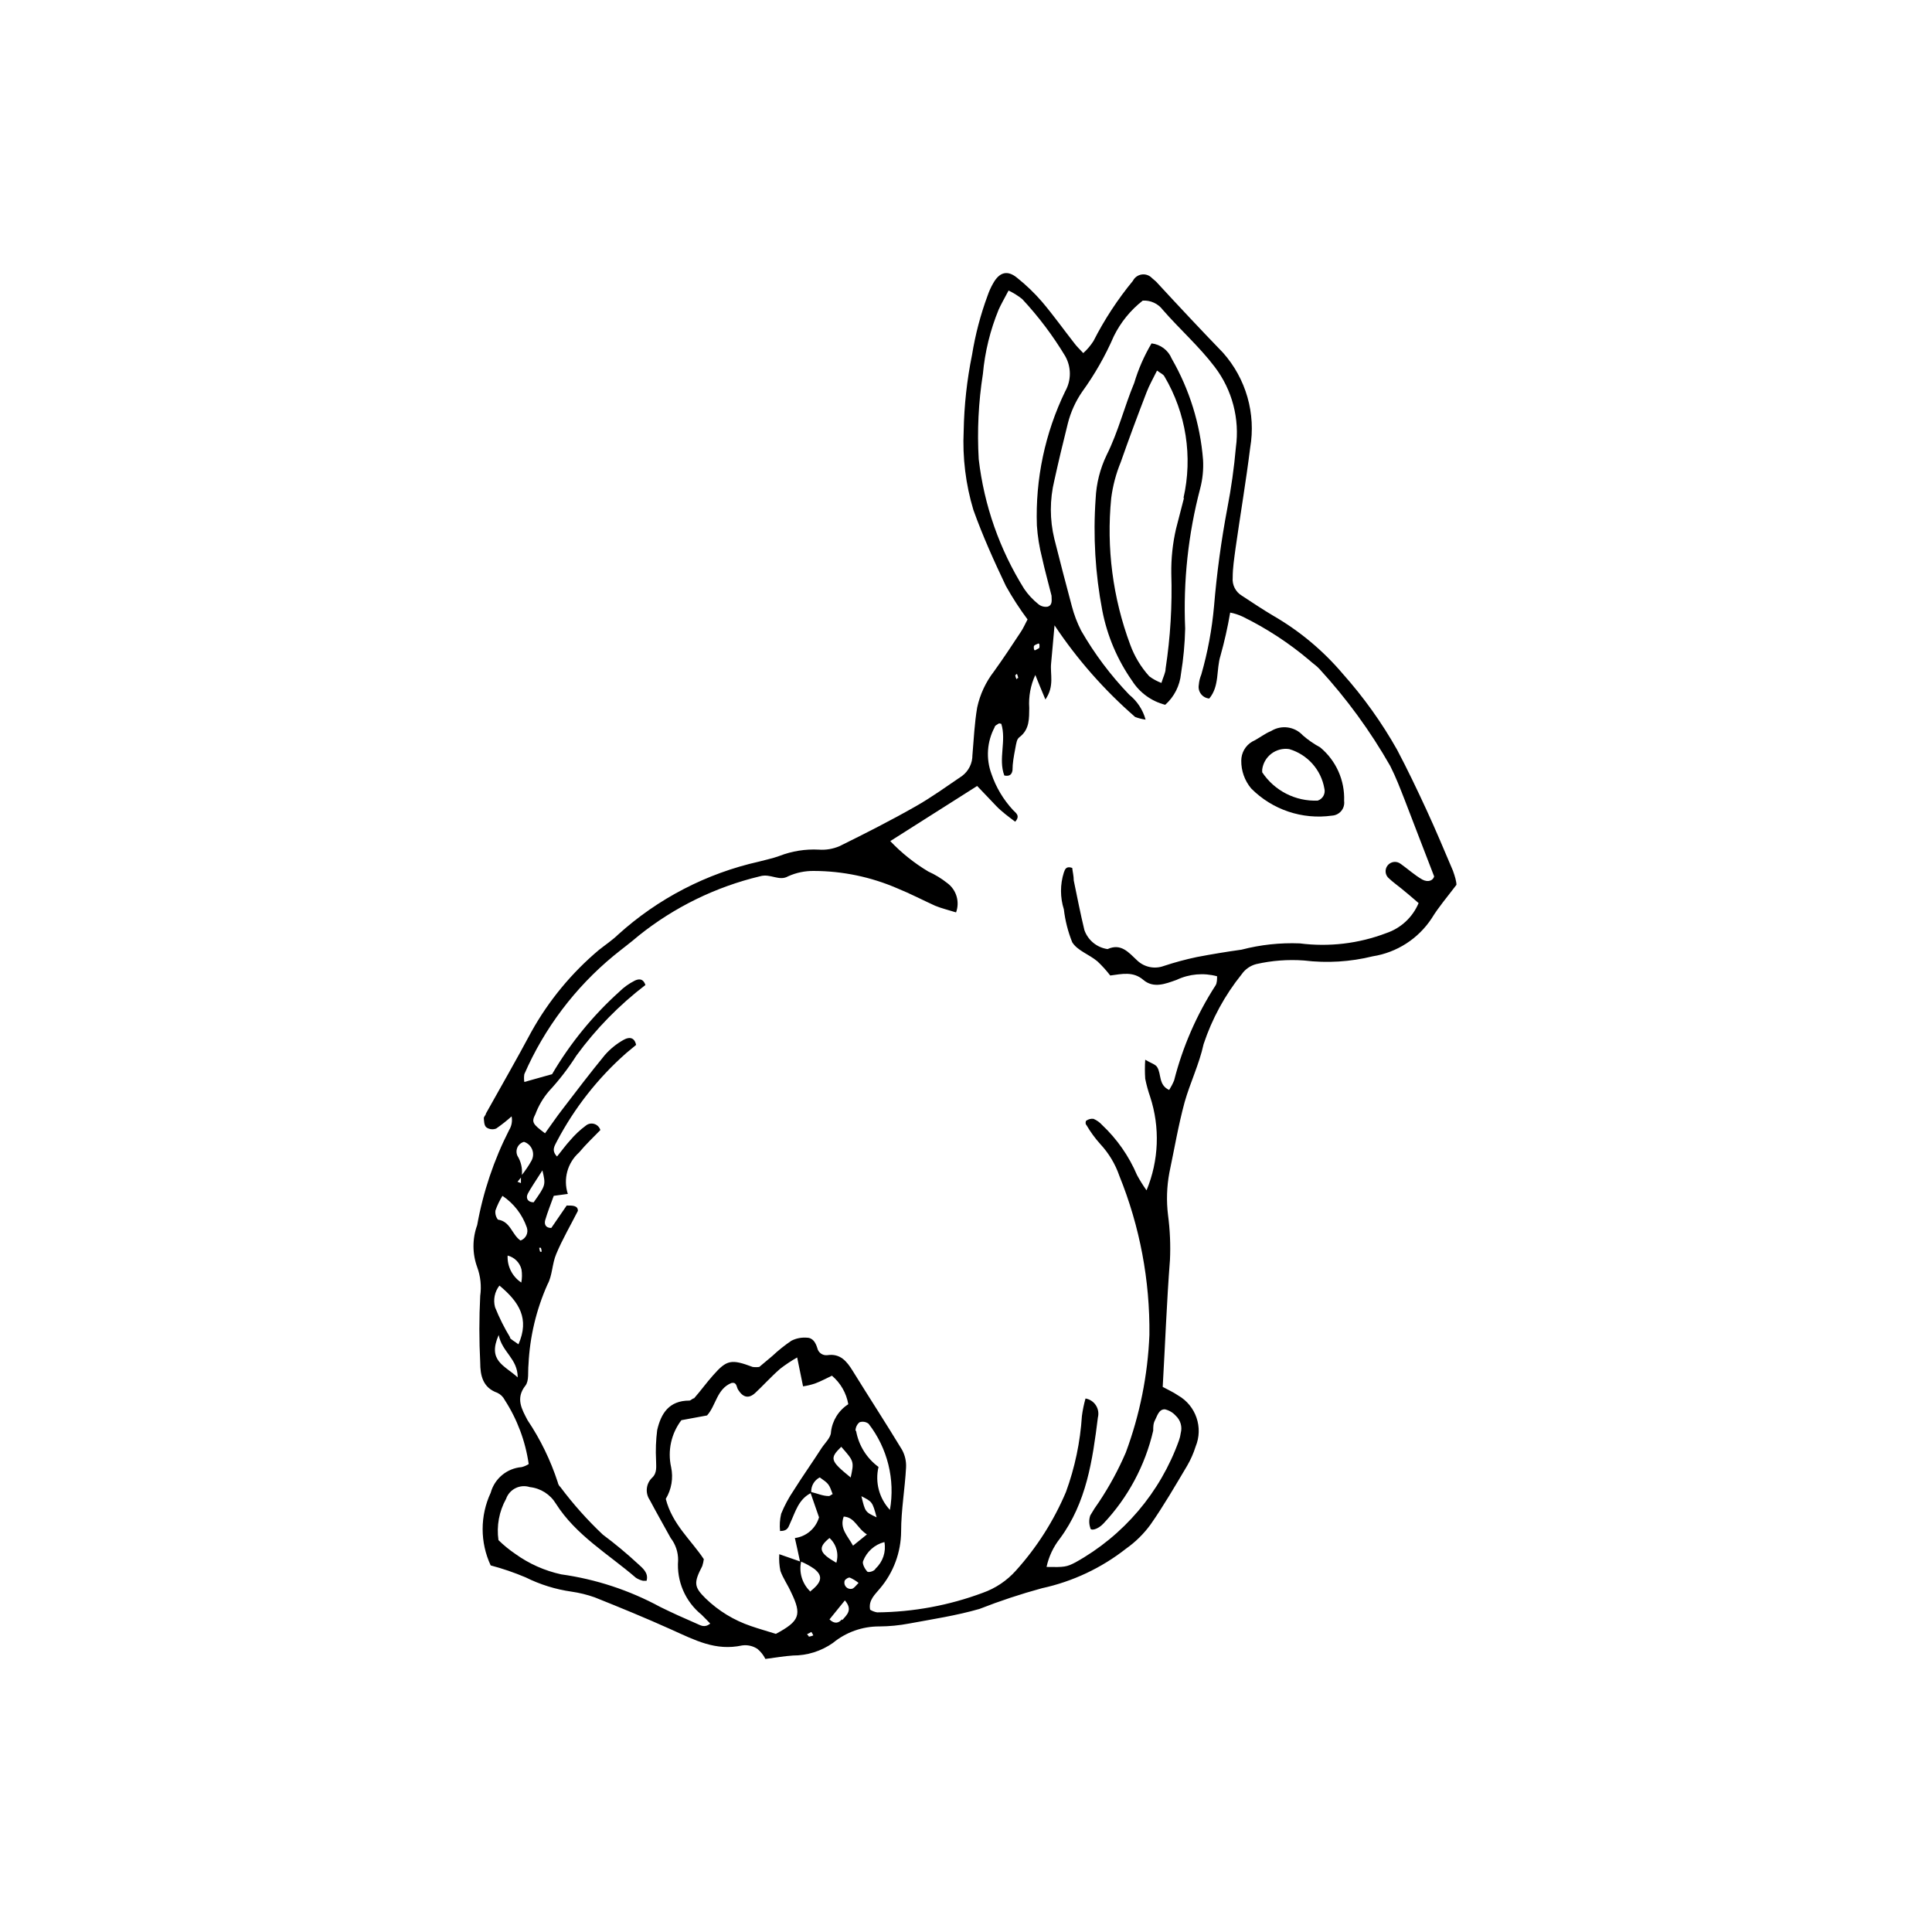 <?xml version="1.0" encoding="UTF-8"?>
<!-- Uploaded to: SVG Repo, www.svgrepo.com, Generator: SVG Repo Mixer Tools -->
<svg fill="#000000" width="800px" height="800px" version="1.1" viewBox="144 144 512 512" xmlns="http://www.w3.org/2000/svg">
 <g>
  <path d="m529.07 374.81c-2.316-5.441-4.586-10.883-7.055-16.223-2.469-5.34-5.039-10.73-7.758-15.871-4.062-7.215-8.895-13.973-14.406-20.152-5.203-6.141-11.426-11.34-18.391-15.367-2.82-1.664-5.594-3.527-8.363-5.34-1.66-0.996-2.598-2.859-2.418-4.785 0-2.621 0.402-5.039 0.754-7.758 1.258-8.867 2.769-17.734 3.879-26.652 1.555-9.055-1.098-18.324-7.203-25.191-5.894-6.094-11.84-12.441-17.734-18.84l-1.109-0.957v-0.004c-0.699-0.727-1.711-1.07-2.711-0.922-1.004 0.152-1.867 0.777-2.324 1.68-4.047 4.91-7.543 10.25-10.43 15.922-0.754 1.195-1.668 2.281-2.723 3.223-1.008-1.059-1.664-1.715-2.215-2.418-2.922-3.727-5.644-7.559-8.715-11.184-2-2.316-4.207-4.441-6.602-6.348-2.57-2.117-4.684-1.512-6.348 1.461-0.59 1.023-1.078 2.106-1.461 3.223-1.883 5.094-3.266 10.359-4.133 15.719-1.352 6.637-2.094 13.383-2.215 20.152-0.34 7.082 0.527 14.168 2.57 20.957 2.469 6.902 5.492 13.602 8.613 20.152 1.719 3.078 3.637 6.043 5.742 8.867-0.656 1.211-1.109 2.316-1.762 3.273-2.316 3.527-4.684 7.106-7.152 10.531-2.168 2.809-3.684 6.059-4.434 9.523-0.707 4.133-0.906 8.414-1.258 12.594h-0.004c0.023 2.176-0.984 4.231-2.719 5.543-4.082 2.769-8.113 5.691-12.395 8.113-6.551 3.727-13.301 7.152-20.152 10.531v-0.004c-1.715 0.73-3.582 1.043-5.441 0.906-3.555-0.188-7.109 0.379-10.43 1.664-1.762 0.656-3.629 1.008-5.441 1.512-13.902 3.117-26.766 9.785-37.332 19.348-1.512 1.461-3.324 2.672-5.039 4.031v-0.004c-7.25 6.086-13.328 13.445-17.934 21.715-3.879 7.254-8.012 14.461-12.043 21.664 0 0.402-0.605 0.855-0.555 1.258 0.051 0.402 0 2.016 0.754 2.469l0.004 0.004c0.75 0.484 1.688 0.578 2.519 0.25 1.426-0.988 2.789-2.062 4.082-3.223 0.246 1.246 0.012 2.543-0.656 3.625-4.043 7.938-6.894 16.426-8.465 25.191-1.309 3.598-1.309 7.539 0 11.133 0.891 2.434 1.168 5.047 0.805 7.609-0.301 5.894-0.301 11.789 0 17.684 0 3.375 0.656 6.648 4.535 8.012 0.852 0.402 1.543 1.074 1.965 1.914 3.316 5.133 5.484 10.926 6.348 16.977-0.574 0.363-1.203 0.637-1.863 0.805-3.898 0.309-7.184 3.031-8.211 6.805-2.844 6.098-2.844 13.145 0 19.246 3.16 0.836 6.258 1.895 9.27 3.172 3.82 1.898 7.918 3.176 12.141 3.777 2.094 0.301 4.152 0.809 6.148 1.512 6.801 2.719 13.551 5.492 20.152 8.465 6.602 2.973 11.891 5.793 18.941 4.281 1.41-0.191 2.84 0.129 4.031 0.91 0.883 0.73 1.605 1.641 2.117 2.668 2.719-0.352 5.039-0.754 7.305-0.906 3.785 0.008 7.481-1.156 10.578-3.324 3.477-2.863 7.844-4.414 12.344-4.383 2.621-0.02 5.234-0.273 7.809-0.758 6.246-1.16 12.594-2.117 18.691-3.879 5.422-2.129 10.957-3.961 16.578-5.492 8.117-1.762 15.734-5.344 22.266-10.477 2.504-1.766 4.699-3.926 6.5-6.398 3.527-5.039 6.602-10.379 9.723-15.617v-0.004c0.926-1.59 1.668-3.281 2.219-5.035 2.086-5.043 0.102-10.848-4.637-13.555-1.309-0.906-2.82-1.562-4.082-2.266 0.656-11.438 1.059-22.52 1.914-33.555h0.004c0.188-3.988 0.02-7.984-0.504-11.941-0.465-3.758-0.344-7.562 0.352-11.285 1.309-6.195 2.367-12.496 4.031-18.641 1.41-5.039 3.879-10.078 5.039-15.418v0.004c2.227-6.719 5.637-12.98 10.074-18.492 0.922-1.344 2.301-2.312 3.879-2.719 4.144-0.941 8.406-1.266 12.645-0.957 6.098 0.742 12.277 0.367 18.238-1.109 6.394-1.004 12.07-4.664 15.621-10.078 1.812-2.973 4.082-5.594 6.551-8.867-0.004-0.906-0.406-2.266-0.91-3.676zm-113.66-74.766c-6.512-10.418-10.625-22.156-12.039-34.359-0.438-7.543-0.066-15.109 1.105-22.57 0.535-5.871 1.941-11.629 4.184-17.082 0.656-1.461 1.461-2.82 2.621-5.039v0.004c1.293 0.613 2.508 1.371 3.625 2.266 4.312 4.629 8.129 9.691 11.387 15.113 1.637 2.894 1.637 6.43 0 9.32-5.359 11.07-7.934 23.281-7.508 35.57 0.195 2.875 0.648 5.723 1.363 8.516 0.754 3.426 1.715 6.852 2.519 10.078 0 1.109 0.352 2.519-1.059 2.922v-0.004c-0.887 0.137-1.789-0.121-2.469-0.703-1.438-1.152-2.695-2.508-3.731-4.031zm3.981 15.719s-0.707 0.352-1.059 0.555c-0.352 0.203-0.453-0.906-0.301-1.16 0.152-0.25 0.707-0.402 1.109-0.605 0.402-0.199 0.402 0.91 0.25 1.211zm-5.894 6.801c0.148 0.359 0.266 0.73 0.352 1.109 0 0-0.301 0-0.453 0.352-0.16-0.336-0.281-0.691-0.352-1.059 0 0 0.301-0.25 0.453-0.402zm-130.64 124.04c1 0.316 1.805 1.07 2.184 2.051 0.383 0.977 0.301 2.074-0.219 2.988-0.734 1.309-1.578 2.555-2.519 3.727 0.172-1.762-0.234-3.531-1.16-5.039-0.34-0.715-0.348-1.543-0.016-2.266 0.332-0.719 0.965-1.254 1.73-1.461zm2.57 16.02c-1.512 0-2.168-1.059-1.562-2.266 0.605-1.211 2.215-3.578 3.879-6.195 0.906 3.879 0.906 3.879-2.316 8.461zm2.117 13.098h-0.402l-0.004 0.004c-0.105-0.348-0.191-0.703-0.25-1.059h0.453c0.102 0.293 0.168 0.598 0.199 0.906zm-5.492-19.648v1.461l-0.906-0.352zm-6.75 8.715-0.004 0.004c0.477-1.359 1.102-2.66 1.863-3.879 3.004 2.012 5.266 4.949 6.449 8.363 0.242 0.68 0.203 1.43-0.109 2.082-0.312 0.652-0.871 1.152-1.551 1.395-2.316-1.562-2.621-5.039-5.996-5.543-0.535-0.684-0.773-1.559-0.656-2.418zm6.852 19.094-0.004 0.004c-2.387-1.578-3.762-4.297-3.625-7.152 1.812 0.449 3.227 1.863 3.676 3.676 0.188 1.152 0.168 2.328-0.051 3.477zm-5.996 13.906c0.906 4.586 5.039 6.246 5.039 11.234-3.531-3.223-8.062-4.379-5.039-11.23zm3.074 0.707h-0.004c-1.562-2.57-2.91-5.266-4.031-8.059-0.539-1.992-0.109-4.121 1.16-5.746 5.289 4.383 8.012 8.816 5.039 15.566-0.906-0.703-1.766-1.105-2.316-1.762zm70.379 78.496c-2.215-0.707-4.434-1.309-6.602-2.066h0.004c-4.492-1.516-8.586-4.012-11.992-7.305-3.125-3.074-3.223-4.133-0.906-8.613v-0.004c0.188-0.59 0.324-1.195 0.402-1.812-3.324-5.039-8.363-9.219-10.078-15.973 1.523-2.523 2.027-5.531 1.414-8.414-0.973-4.344 0.023-8.898 2.719-12.441l6.801-1.258c2.367-2.57 2.57-7.055 6.5-8.613 1.41-0.25 1.258 1.008 1.715 1.762 1.309 2.117 2.82 2.469 4.535 0.906s4.281-4.383 6.602-6.398l-0.004-0.004c1.438-1.109 2.953-2.121 4.535-3.019l1.562 7.656h-0.004c1.078-0.156 2.141-0.41 3.176-0.754 1.512-0.555 2.973-1.359 4.484-2.066 2.289 1.93 3.824 4.606 4.332 7.555-2.559 1.637-4.242 4.34-4.586 7.356 0 1.461-1.562 2.871-2.469 4.231-2.418 3.777-5.039 7.457-7.406 11.234v0.004c-1.32 1.941-2.438 4.019-3.324 6.195-0.355 1.504-0.457 3.051-0.301 4.586 2.168 0 2.215-1.16 2.719-2.168 1.359-2.922 2.168-6.195 5.391-7.859l2.219 6.398c-0.855 2.941-3.367 5.094-6.398 5.492 0.504 2.266 0.957 4.231 1.359 6.195l-5.492-1.914v0.004c-0.102 1.484 0 2.977 0.305 4.434 0.707 1.965 1.965 3.727 2.82 5.644 2.922 5.992 2.266 7.652-4.031 11.031zm21.109-53.809c-0.004-0.875 0.383-1.707 1.059-2.266 0.824-0.285 1.73-0.133 2.418 0.402 5.012 6.473 7.059 14.758 5.644 22.82-2.848-3.051-3.981-7.324-3.023-11.383-3.141-2.309-5.273-5.734-5.945-9.574zm5.594 22.922c-3.023-1.41-3.023-1.41-4.031-5.594 2.871 1.465 2.922 1.465 4.031 5.594zm-2.57 4.535-3.68 2.973c-1.461-2.672-3.629-4.535-2.469-7.707 2.973 0.199 3.477 3.023 6.148 4.734zm-4.332-15.113c-5.441-4.434-5.594-5.039-2.469-8.113 3.426 3.883 3.426 3.883 2.469 8.266zm-4.684 4.434c-0.352 0-0.805 0.605-1.16 0.504-1.512 0-3.023-0.707-4.586-1.059-0.062-1.625 0.82-3.137 2.266-3.879 2.422 1.711 2.422 1.711 3.477 4.586zm-6.398 37.633s-0.301-0.301-0.453-0.504l1.16-0.605-0.004 0.004c0.188 0.289 0.355 0.594 0.504 0.906-0.387 0.168-0.793 0.285-1.211 0.352zm0.301-11.941v0.004c-2.059-2.035-2.934-4.981-2.32-7.809 1.223 0.516 2.387 1.156 3.477 1.914 2.371 1.863 2.066 3.574-1.156 6.043zm5.039-14.207v0.004c1.934 1.641 2.707 4.273 1.965 6.699-4.586-2.621-4.988-3.981-1.816-6.551zm3.426 21.715c-0.754 0.906-1.863 1.359-3.273 0l4.082-5.039c2.16 2.523 0.5 3.832-0.66 5.191zm2.668-8.109c-0.547 0.113-1.117-0.059-1.512-0.453-0.395-0.395-0.566-0.965-0.453-1.512 0-0.453 1.008-1.109 1.41-1.008 0.832 0.363 1.613 0.84 2.32 1.41-0.758 0.758-1.16 1.41-1.766 1.562zm4.082-4.535c-0.656-0.754-1.41-2.117-1.109-2.82 0.949-2.496 3.055-4.379 5.644-5.039 0.477 2.578-0.398 5.219-2.32 7.004-0.301 0.754-1.914 1.109-2.113 0.855zm147.06-183.44c-2.016-1.16-3.777-2.769-5.691-4.133l-0.004 0.004c-1.07-0.852-2.625-0.668-3.477 0.402-0.848 1.07-0.668 2.629 0.406 3.477 1.008 0.957 2.168 1.762 3.273 2.672 1.109 0.906 2.871 2.367 4.535 3.828-1.582 3.758-4.699 6.656-8.566 7.957-7.301 2.781-15.176 3.719-22.922 2.723-5.195-0.207-10.391 0.352-15.418 1.66-3.981 0.555-7.961 1.211-11.891 1.965-2.965 0.625-5.891 1.414-8.766 2.371-2.445 0.887-5.184 0.301-7.055-1.512-2.266-2.117-4.231-4.586-7.809-2.973-2.828-0.402-5.195-2.344-6.144-5.039-1.059-4.383-1.914-8.766-2.82-13.148 0-1.16-0.301-2.316-0.402-3.324-1.562-0.555-1.914 0.301-2.215 1.211l-0.004-0.004c-1.008 3.18-1.008 6.594 0 9.773 0.348 2.992 1.094 5.922 2.215 8.715 1.359 2.215 4.484 3.223 6.648 5.039h0.004c1.242 1.164 2.387 2.43 3.426 3.777 3.125-0.402 6.047-1.16 8.766 1.16 2.719 2.316 5.844 1.059 8.816 0 3.348-1.586 7.156-1.926 10.73-0.957 0 0.754 0 1.812-0.402 2.418-5 7.746-8.711 16.254-10.984 25.191-0.363 0.875-0.805 1.715-1.309 2.519-2.871-1.309-2.016-4.18-3.176-6.047-0.453-0.754-1.664-1.059-3.176-1.965h0.004c-0.113 1.68-0.113 3.359 0 5.039 0.328 1.621 0.766 3.223 1.309 4.785 2.652 8.113 2.312 16.906-0.957 24.789-0.922-1.293-1.762-2.637-2.519-4.031-2.137-5.027-5.293-9.555-9.27-13.301-0.629-0.695-1.402-1.246-2.266-1.613-0.656-0.086-1.32 0.078-1.863 0.453-0.25 0-0.352 0.957 0 1.211 1.047 1.801 2.281 3.488 3.676 5.039 2.25 2.422 3.965 5.285 5.039 8.41 5.422 13.391 8.129 27.727 7.961 42.172-0.434 10.641-2.543 21.148-6.25 31.133-1.965 4.574-4.34 8.957-7.102 13.102-0.836 1.148-1.609 2.344-2.316 3.574-0.367 1.062-0.367 2.215 0 3.277 0 0.957 2.016 0.453 3.477-1.109 6.504-6.894 11.062-15.398 13.199-24.637 0-0.957 0-1.914 0.504-2.82s0.957-2.922 2.621-2.82h-0.004c1.109 0.262 2.113 0.859 2.871 1.711 1.242 1.152 1.746 2.898 1.312 4.535-0.09 0.703-0.262 1.398-0.504 2.066-4.926 13.715-14.664 25.172-27.406 32.242-2.316 1.211-2.922 1.309-7.656 1.211h-0.004c0.59-2.738 1.797-5.305 3.527-7.508 7.055-9.523 8.664-20.758 10.078-32.094 0.281-1.105 0.09-2.281-0.535-3.238-0.621-0.957-1.617-1.609-2.742-1.801-0.43 1.523-0.75 3.07-0.957 4.637-0.438 6.887-1.863 13.672-4.231 20.152-3.227 7.625-7.707 14.66-13.25 20.809-2.383 2.672-5.394 4.699-8.77 5.894-8.961 3.348-18.441 5.102-28.012 5.188-0.66-0.109-1.293-0.348-1.863-0.703-0.504-2.57 1.359-4.082 2.621-5.644 3.578-4.227 5.559-9.574 5.594-15.113 0-5.644 1.008-11.285 1.309-16.93 0.086-1.629-0.277-3.25-1.059-4.684-4.281-7.055-8.766-13.957-13.098-20.957-1.562-2.519-3.273-4.637-6.699-4.133h-0.004c-1.254 0.156-2.414-0.676-2.668-1.914-0.453-1.41-1.16-2.719-2.82-2.719l-0.004-0.004c-1.391-0.098-2.781 0.18-4.027 0.809-1.785 1.207-3.469 2.555-5.039 4.027l-3.477 2.922c-0.586 0.082-1.18 0.082-1.762 0-5.644-2.117-6.852-1.914-10.48 2.215-1.715 1.914-3.223 4.031-5.039 6.098-0.402 0-0.855 0.605-1.258 0.605-5.391 0-7.508 3.426-8.516 7.809-0.344 2.656-0.445 5.34-0.301 8.012 0 1.613 0.352 3.324-1.059 4.637-1.617 1.551-1.871 4.047-0.605 5.894 1.762 3.324 3.629 6.602 5.543 10.078v-0.004c1.301 1.688 1.996 3.766 1.965 5.894-0.43 5.531 1.887 10.918 6.195 14.41 0.805 0.754 1.512 1.562 2.316 2.367-1.562 1.258-2.621 0.402-3.629 0-3.273-1.41-6.5-2.871-9.672-4.434h0.004c-8.148-4.414-17.023-7.332-26.199-8.613-4.394-0.961-8.543-2.812-12.191-5.441-1.582-1.078-3.066-2.293-4.434-3.629-0.539-3.766 0.168-7.606 2.016-10.934 0.902-2.574 3.695-3.961 6.297-3.121 2.856 0.305 5.41 1.926 6.902 4.383 5.34 8.414 13.906 13.352 21.211 19.648 0.586 0.379 1.23 0.652 1.914 0.805h0.906c0.605-2.117-1.059-3.375-2.316-4.535h-0.004c-2.949-2.731-6.043-5.301-9.27-7.707-4.098-3.867-7.856-8.082-11.234-12.594-0.367-0.332-0.613-0.773-0.703-1.262-1.898-5.832-4.594-11.379-8.012-16.473-1.461-2.82-3.273-5.742-0.555-9.168 1.008-1.309 0.605-3.68 0.805-5.543 0.34-7.34 2.047-14.551 5.039-21.262 1.309-2.367 1.211-5.492 2.316-8.062 1.613-3.879 3.777-7.559 5.742-11.438 0-1.461-1.461-1.41-2.973-1.41l-4.082 5.945c-1.664 0-1.863-1.16-1.613-2.066 0.656-2.266 1.562-4.434 2.266-6.449l3.727-0.504 0.008 0.004c-1.281-3.926-0.113-8.242 2.973-10.984 1.762-2.117 3.777-4.031 5.644-5.945-0.234-0.781-0.844-1.395-1.629-1.629-0.781-0.234-1.629-0.055-2.25 0.473-1.504 1.113-2.871 2.398-4.082 3.828-1.258 1.359-2.316 2.871-3.527 4.332-1.613-1.664-0.555-2.922 0-4.082 4.637-8.801 10.832-16.688 18.289-23.273l2.672-2.215c-0.504-2.367-2.215-1.965-3.273-1.359l-0.004-0.004c-1.902 1.059-3.609 2.438-5.039 4.082-3.879 4.734-7.609 9.621-11.336 14.508-1.562 2.016-2.973 4.133-4.484 6.195-3.324-2.469-3.629-2.973-2.57-5.039l0.004 0.004c0.824-2.227 2.035-4.293 3.574-6.098 2.719-2.93 5.164-6.098 7.309-9.473 5.168-7.074 11.328-13.367 18.285-18.691-0.656-1.965-2.016-1.562-2.922-1.109v0.004c-1.465 0.746-2.809 1.715-3.981 2.871-7.031 6.328-13.047 13.703-17.832 21.863l-7.356 2.066c-0.109-0.684-0.109-1.383 0-2.066 5.312-12.18 13.426-22.934 23.68-31.387 2.215-1.812 4.484-3.477 6.648-5.34 9.426-7.543 20.402-12.91 32.145-15.719 2.769-0.805 5.039 1.41 7.457 0h-0.004c2.137-0.961 4.461-1.445 6.805-1.41 7.59 0.016 15.098 1.578 22.066 4.586 3.477 1.41 6.852 3.176 10.078 4.637 1.715 0.707 3.477 1.109 5.543 1.762h-0.004c1.035-2.816 0.094-5.977-2.316-7.762-1.547-1.23-3.238-2.262-5.039-3.07-3.711-2.219-7.102-4.93-10.078-8.062l23.023-14.609c1.914 1.965 3.527 3.727 5.039 5.289 1.512 1.562 3.176 2.769 5.039 4.18 1.512-1.664 0-2.418-0.555-3.074v0.004c-2.57-2.766-4.527-6.047-5.742-9.625-1.488-4.047-1.176-8.539 0.855-12.344 0-0.402 0.605-0.656 0.957-0.906s0.504 0 0.805 0c1.41 4.484-0.855 9.32 0.805 13.703 1.461 0.301 2.016-0.352 2.168-1.41 0-1.863 0.352-3.727 0.707-5.594 0.352-1.863 0.402-2.621 1.211-3.223 2.672-2.066 2.469-5.039 2.519-7.707h-0.004c-0.199-2.996 0.355-5.992 1.613-8.715 0.906 2.266 1.613 3.981 2.672 6.5 2.469-3.578 1.211-6.699 1.512-9.574 0.301-2.871 0.504-5.894 0.906-10.078 6.004 9.012 13.188 17.18 21.359 24.285 0.895 0.336 1.824 0.574 2.773 0.703-0.715-2.598-2.234-4.906-4.332-6.598-4.922-5.121-9.203-10.824-12.746-16.98-1.055-2.07-1.883-4.25-2.469-6.496-1.613-5.945-3.125-11.891-4.637-17.836-1.234-5.082-1.234-10.387 0-15.469 1.109-5.039 2.316-10.078 3.578-15.113 0.754-2.988 2.035-5.82 3.777-8.363 3.336-4.598 6.156-9.547 8.414-14.762 1.809-3.676 4.426-6.898 7.656-9.422 2.082-0.129 4.09 0.801 5.34 2.469 4.383 5.039 9.621 9.672 13.754 15.113v0.004c4.625 6.074 6.637 13.746 5.594 21.309-0.477 5.41-1.234 10.793-2.266 16.121-1.625 8.602-2.801 17.277-3.527 26-0.547 6.121-1.676 12.176-3.375 18.086-0.359 0.867-0.582 1.785-0.656 2.719-0.16 0.855 0.051 1.738 0.578 2.43 0.527 0.691 1.324 1.129 2.191 1.199 2.769-3.324 1.812-7.656 2.973-11.336 1.055-3.766 1.914-7.582 2.57-11.438 1.133 0.215 2.231 0.57 3.277 1.059 6.363 3.117 12.32 7.008 17.73 11.586 0.855 0.805 1.914 1.461 2.672 2.316v0.004c7.191 7.832 13.48 16.453 18.742 25.691 1.512 2.973 2.672 6.047 3.879 9.117 2.57 6.602 5.039 13.199 7.758 20.152-0.301 1.062-1.562 1.668-3.172 0.809z"/>
  <path d="m462.82 265.84c-0.746-9.441-3.586-18.602-8.312-26.805-0.91-2.219-2.957-3.766-5.34-4.031-1.953 3.293-3.492 6.812-4.586 10.48-2.621 6.297-4.231 12.949-7.305 19.094-1.746 3.625-2.742 7.566-2.922 11.59-0.699 9.906-0.105 19.867 1.762 29.621 1.297 6.703 3.992 13.055 7.91 18.641 2.008 3.156 5.144 5.426 8.766 6.348 2.391-2.125 3.883-5.078 4.184-8.262 0.645-3.949 1.012-7.938 1.105-11.938-0.543-12.508 0.797-25.027 3.981-37.133 0.648-2.481 0.902-5.047 0.758-7.606zm-5.039 10.078-2.117 8.207c-0.898 3.898-1.32 7.891-1.258 11.891 0.266 8.426-0.238 16.859-1.512 25.191 0 1.059-0.605 2.117-1.109 3.777-1.156-0.426-2.242-1.02-3.223-1.762-2.203-2.438-3.914-5.277-5.039-8.363-4.625-12.395-6.348-25.684-5.039-38.844 0.418-3.273 1.266-6.473 2.519-9.523 2.168-6.195 4.484-12.395 6.852-18.539 0.707-1.863 1.762-3.68 2.769-5.742 0.957 0.707 1.715 1.008 1.965 1.562l0.004-0.004c5.734 9.711 7.539 21.25 5.035 32.246z"/>
  <path d="m493.86 342.06c-1.641-0.887-3.18-1.949-4.586-3.172-2.16-2.359-5.695-2.848-8.414-1.16-1.762 0.707-3.223 1.965-5.039 2.82v0.004c-1.781 1.051-2.871 2.969-2.871 5.035-0.027 2.688 0.898 5.293 2.621 7.356 5.598 5.648 13.539 8.32 21.41 7.207 0.957-0.051 1.852-0.496 2.465-1.234 0.613-0.734 0.891-1.695 0.762-2.644 0.215-5.469-2.133-10.723-6.348-14.211zm-0.656 14.105v0.004c-5.879 0.242-11.457-2.606-14.711-7.508v-0.707c0.211-1.676 1.09-3.195 2.434-4.219 1.348-1.023 3.047-1.465 4.719-1.219 4.84 1.418 8.453 5.461 9.32 10.426 0.363 1.375-0.41 2.789-1.762 3.227z"/>
 </g>
</svg>